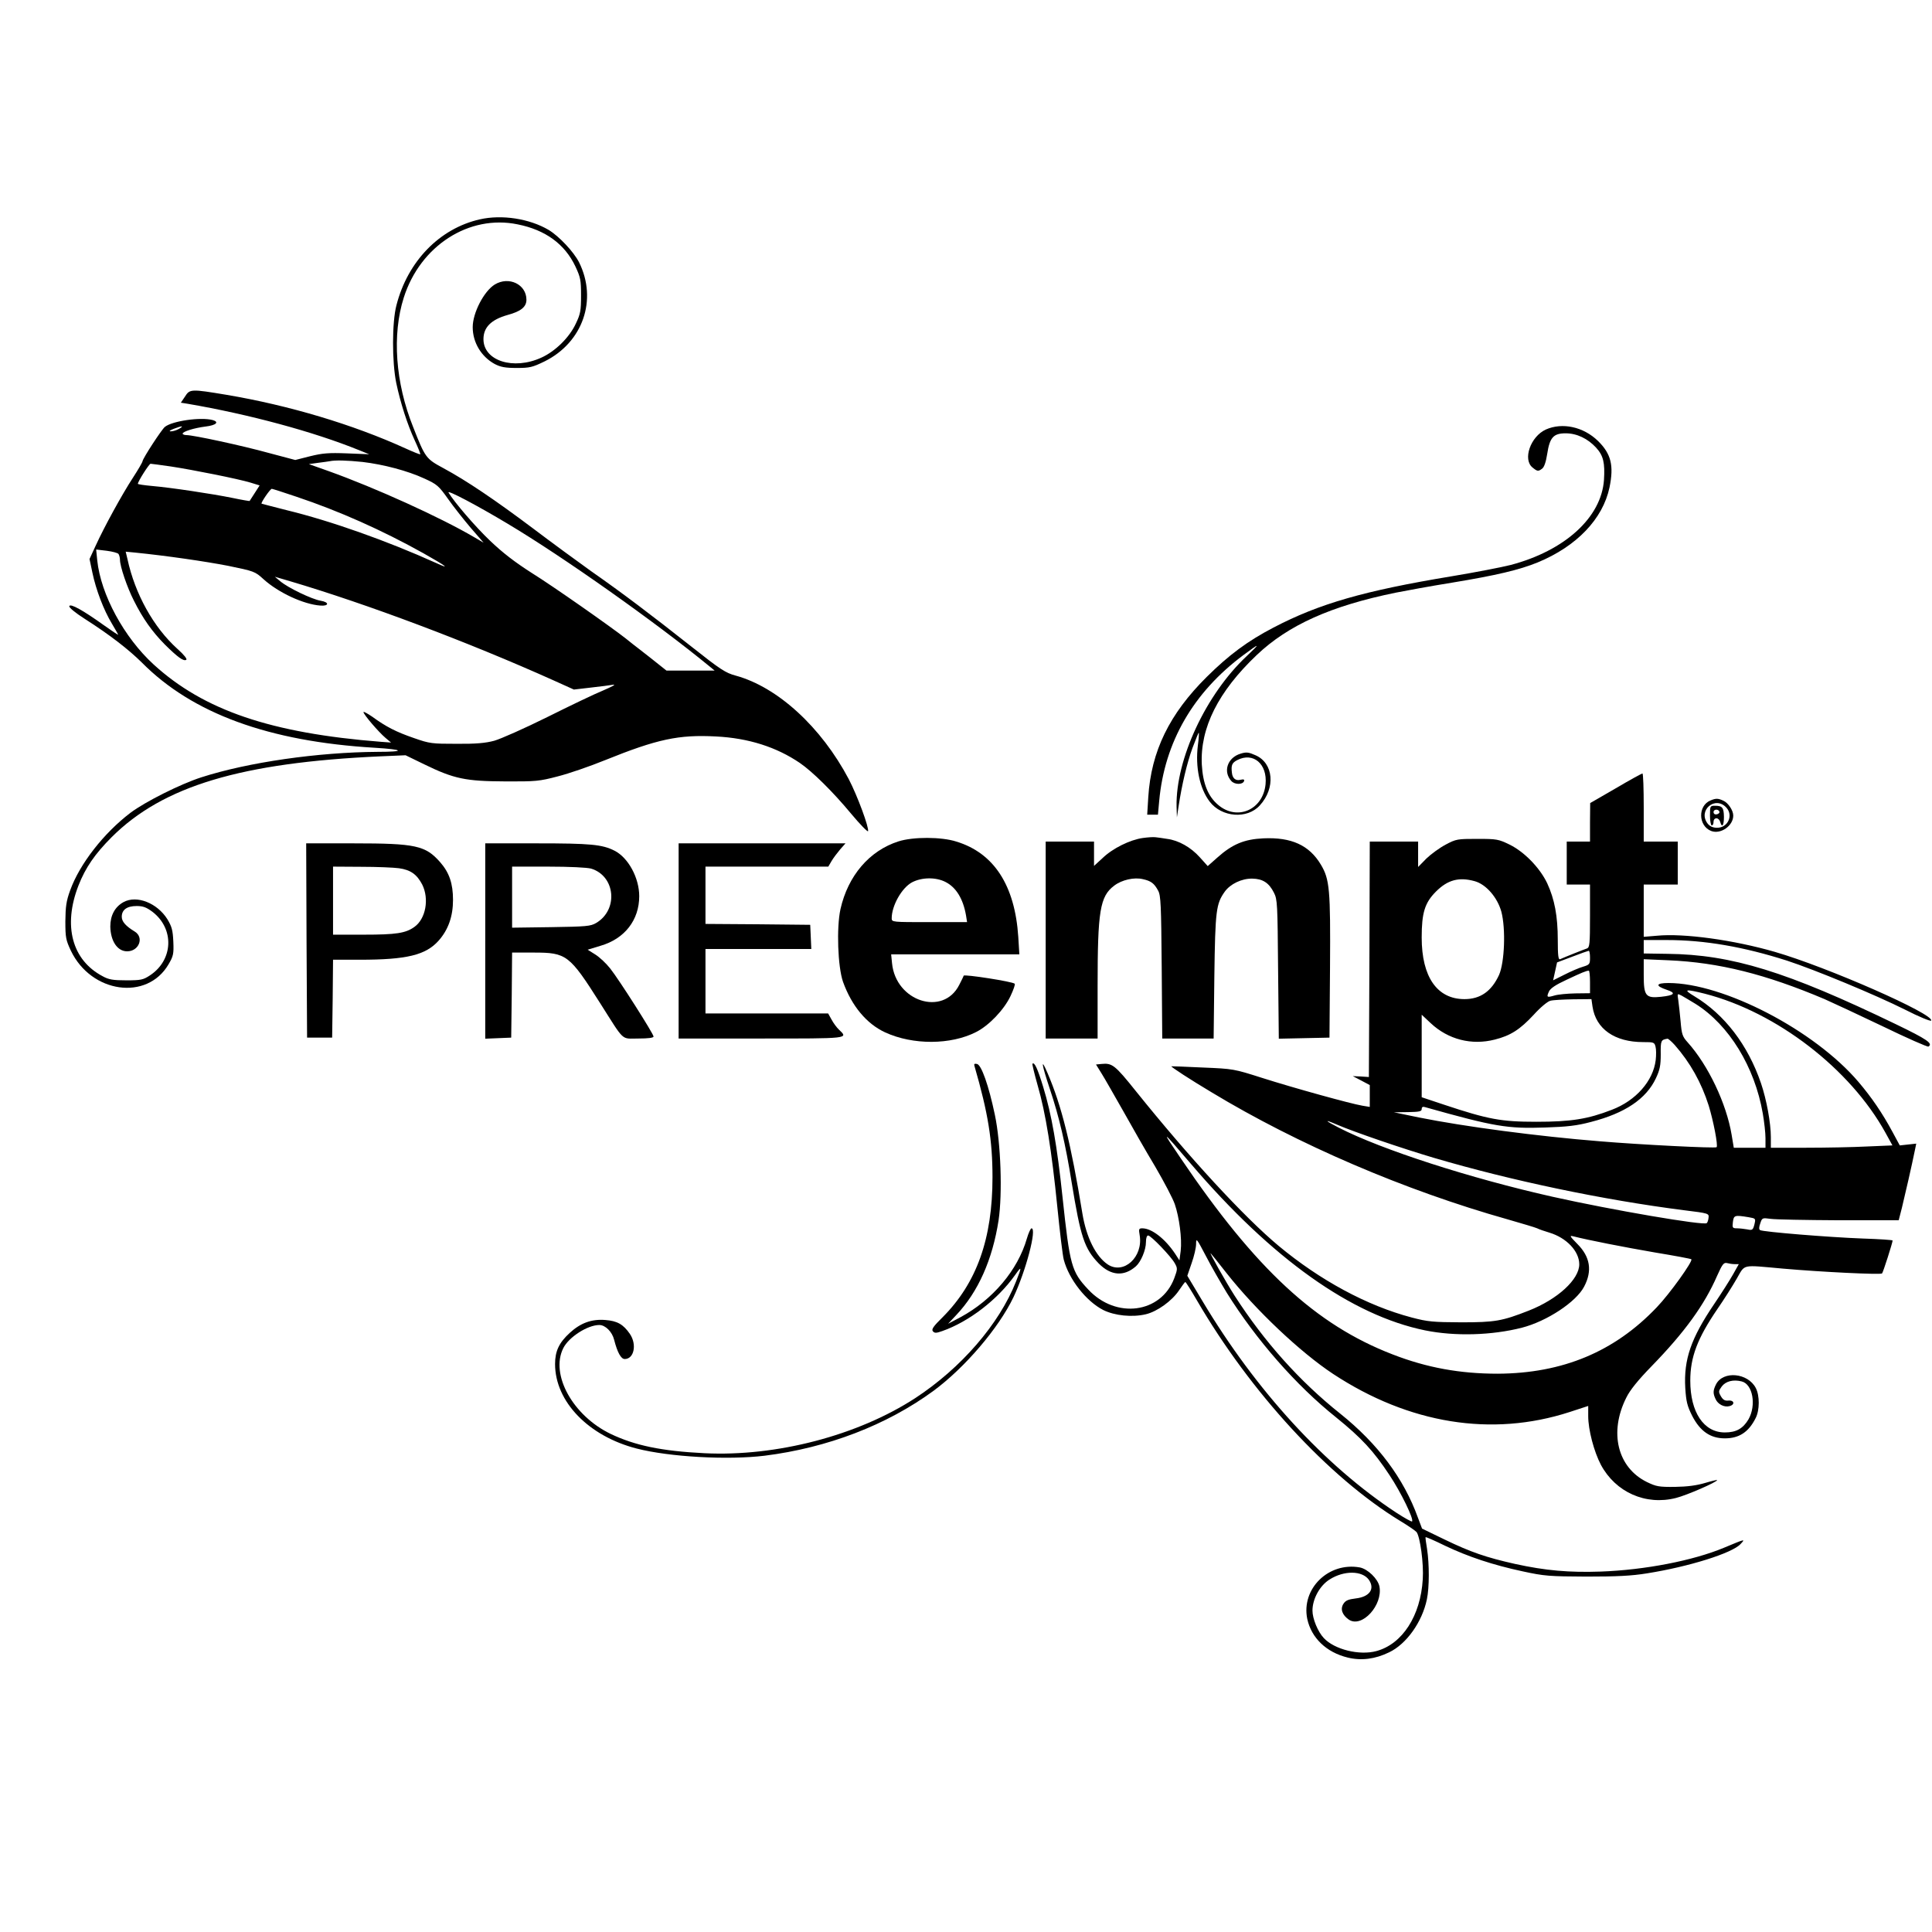 <?xml version="1.0" standalone="no"?>
<!DOCTYPE svg PUBLIC "-//W3C//DTD SVG 20010904//EN"
 "http://www.w3.org/TR/2001/REC-SVG-20010904/DTD/svg10.dtd">
<svg version="1.0" xmlns="http://www.w3.org/2000/svg"
 width="1079pt" height="1079pt" viewBox="0 0 1079 1079"
 preserveAspectRatio="xMidYMid meet">
<g transform="translate(0,1079) scale(0.1,-0.1)"
fill="#000000" stroke="none">
<path d="M2680 9565 c-225 -51 -403 -234 -466 -480 -25 -95 -25 -317 -1 -434
24 -113 62 -231 103 -320 19 -41 33 -76 31 -78 -2 -2 -39 13 -83 33 -292 133
-649 240 -999 299 -199 33 -205 33 -232 -10 l-23 -34 38 -6 c344 -59 703 -156
957 -259 l57 -23 -124 5 c-103 4 -137 1 -206 -16 l-83 -21 -147 39 c-152 42
-422 100 -460 100 -12 0 -22 4 -22 8 0 12 65 32 129 40 58 7 77 25 39 36 -67
18 -226 -5 -267 -38 -18 -14 -123 -175 -125 -192 -1 -7 -25 -48 -53 -91 -62
-95 -161 -276 -208 -379 l-35 -76 16 -76 c20 -96 63 -209 109 -285 19 -32 35
-60 35 -62 0 -2 -36 22 -81 54 -116 83 -186 122 -192 106 -3 -7 31 -36 86 -71
141 -90 245 -171 319 -244 282 -285 710 -441 1299 -476 167 -10 176 -23 17
-23 -332 -2 -722 -58 -983 -142 -118 -38 -313 -136 -396 -198 -150 -114 -284
-286 -337 -433 -22 -60 -26 -91 -27 -173 0 -92 3 -105 31 -165 114 -237 425
-281 545 -76 27 46 30 58 27 127 -3 64 -8 83 -33 125 -57 91 -171 136 -245 96
-49 -27 -74 -75 -74 -137 2 -82 40 -138 94 -138 66 0 96 77 43 110 -51 31 -73
56 -73 83 0 39 29 60 83 60 36 0 54 -7 88 -32 124 -95 117 -269 -13 -355 -38
-25 -50 -28 -132 -28 -75 0 -99 4 -133 23 -171 90 -222 282 -135 506 39 100
92 177 186 271 286 285 722 416 1501 451 l140 6 105 -51 c166 -81 231 -94 450
-95 173 -1 192 1 295 28 60 15 179 56 265 91 290 117 410 143 618 132 182 -9
338 -59 469 -148 70 -48 183 -159 286 -283 50 -60 93 -104 95 -98 6 20 -59
197 -108 291 -154 291 -397 514 -632 578 -56 15 -85 34 -248 163 -228 180
-384 298 -560 421 -74 53 -219 159 -322 237 -213 160 -373 268 -501 337 -98
53 -102 57 -170 231 -99 246 -118 515 -52 722 92 290 365 465 636 409 155 -31
263 -110 322 -234 29 -62 32 -77 32 -163 0 -84 -3 -103 -29 -157 -35 -76 -113
-154 -192 -190 -157 -72 -324 -18 -324 103 0 66 43 109 135 135 74 20 105 45
105 85 0 86 -98 133 -177 85 -60 -37 -123 -158 -123 -238 0 -86 48 -165 123
-206 33 -17 59 -22 123 -22 73 0 88 4 156 37 213 106 296 344 192 553 -30 59
-112 146 -170 181 -107 63 -261 87 -384 59z m-1680 -1170 c-14 -8 -34 -14 -45
-14 -13 0 -8 5 15 14 46 18 61 18 30 0z m1025 -185 c117 -14 251 -49 346 -93
70 -32 79 -40 131 -113 30 -43 88 -116 127 -162 l72 -83 -53 31 c-189 111
-553 276 -813 369 l-110 39 50 7 c28 3 57 8 65 9 32 7 98 5 185 -4z m-1072
-25 c125 -19 375 -69 445 -90 l52 -16 -27 -42 c-15 -23 -28 -43 -29 -45 0 -1
-43 6 -95 17 -113 23 -345 58 -451 67 -43 4 -78 9 -78 12 0 13 63 112 71 112
5 0 55 -7 112 -15z m702 -169 c239 -80 479 -187 710 -316 128 -72 155 -93 70
-54 -275 124 -588 235 -835 295 -74 19 -137 35 -139 36 -6 4 48 83 57 83 4 0
66 -20 137 -44z m1182 -152 c310 -185 829 -552 1126 -796 l28 -23 -134 0 -135
0 -88 70 c-49 38 -93 73 -99 77 -5 4 -23 18 -40 32 -84 66 -406 292 -525 366
-94 60 -163 113 -233 180 -84 80 -201 217 -232 269 -10 18 162 -73 332 -175z
m-2175 -168 c4 -6 8 -21 8 -32 0 -37 40 -155 78 -229 50 -100 102 -173 173
-245 73 -72 104 -94 119 -85 7 4 -12 28 -49 61 -134 121 -237 307 -279 501
l-10 42 52 -5 c178 -18 391 -49 520 -74 145 -30 150 -31 198 -75 83 -75 223
-140 317 -147 49 -4 51 19 2 27 -49 8 -184 73 -226 109 l-30 25 85 -25 c429
-127 991 -338 1472 -554 l113 -51 95 11 c52 6 109 13 125 16 17 2 -8 -11 -54
-31 -47 -19 -189 -87 -315 -150 -127 -63 -260 -122 -296 -132 -48 -13 -103
-18 -210 -17 -137 0 -150 1 -238 32 -99 34 -156 63 -234 120 -27 18 -48 30
-48 25 0 -13 85 -112 123 -144 l31 -26 -55 4 c-615 48 -991 176 -1271 432
-165 151 -295 390 -315 582 l-6 60 59 -7 c32 -4 62 -12 66 -18z"/>
<path d="M8633 8391 c-85 -39 -130 -167 -74 -212 27 -22 32 -23 54 -6 11 8 21
37 28 82 14 92 35 115 103 115 62 0 123 -29 170 -80 41 -45 50 -85 44 -181
-15 -209 -218 -394 -520 -474 -51 -13 -201 -42 -334 -64 -483 -80 -736 -152
-992 -286 -144 -75 -249 -153 -372 -275 -209 -207 -311 -416 -327 -672 l-6
-98 30 0 30 0 7 77 c30 328 190 606 471 815 93 69 96 68 17 -7 -228 -214 -396
-576 -391 -839 l2 -61 9 60 c19 125 47 243 78 328 18 48 34 87 35 85 2 -2 0
-34 -5 -71 -15 -121 10 -241 66 -314 67 -88 210 -99 280 -21 89 97 77 236 -24
280 -38 17 -51 19 -83 9 -74 -22 -100 -100 -52 -153 19 -21 64 -21 71 0 3 9
-3 11 -20 7 -27 -7 -45 8 -48 40 -5 42 1 55 30 70 89 46 169 -21 158 -135 -14
-143 -159 -206 -265 -115 -57 48 -85 120 -91 225 -10 205 92 408 307 612 176
167 414 274 776 348 55 11 197 37 315 56 248 41 375 71 478 113 218 90 364
243 401 419 25 122 9 187 -64 259 -82 80 -200 105 -292 64z"/>
<path d="M9023 6387 l-142 -82 -1 -107 0 -108 -65 0 -65 0 0 -120 0 -120 65 0
65 0 0 -175 c0 -158 -2 -176 -17 -182 -18 -6 -126 -49 -150 -60 -10 -4 -13 21
-13 108 0 133 -18 227 -59 316 -41 86 -127 175 -210 216 -62 30 -71 32 -181
32 -110 0 -118 -1 -176 -32 -34 -18 -82 -53 -108 -78 l-46 -47 0 71 0 71 -135
0 -135 0 -2 -657 -3 -658 -45 3 -45 2 48 -25 47 -25 0 -61 0 -61 -42 7 c-65
11 -380 98 -559 155 -157 50 -161 51 -331 58 -95 5 -174 7 -176 7 -4 -3 105
-74 224 -145 481 -291 1079 -548 1654 -710 80 -23 154 -45 165 -50 11 -6 42
-16 68 -24 96 -29 167 -104 167 -177 0 -84 -120 -195 -283 -259 -148 -58 -187
-65 -377 -65 -157 1 -185 3 -276 27 -250 66 -512 208 -743 400 -193 161 -500
494 -798 865 -116 145 -132 157 -191 151 l-31 -3 31 -50 c17 -27 71 -122 121
-210 49 -88 129 -228 179 -311 49 -84 98 -177 109 -209 25 -73 41 -193 33
-261 l-7 -53 -24 37 c-56 84 -131 142 -183 142 -20 0 -21 -4 -15 -39 20 -121
-89 -221 -178 -163 -67 45 -120 151 -142 285 -64 392 -116 601 -195 785 -39
91 -33 49 13 -89 52 -155 88 -309 122 -522 50 -306 71 -370 151 -453 68 -69
141 -75 208 -16 28 25 56 91 56 135 0 22 5 37 12 37 16 0 128 -117 149 -155
16 -28 16 -33 -3 -84 -74 -196 -325 -229 -480 -63 -94 100 -103 133 -144 517
-30 285 -61 462 -108 615 -31 102 -49 141 -60 129 -2 -2 11 -56 29 -120 45
-154 79 -369 110 -679 14 -140 30 -273 36 -295 29 -110 125 -232 220 -281 64
-32 162 -42 238 -24 64 15 147 75 186 134 17 25 32 46 35 46 3 0 32 -46 65
-103 299 -513 735 -987 1133 -1230 45 -27 87 -56 93 -63 20 -25 41 -176 35
-264 -12 -204 -114 -362 -259 -401 -95 -26 -235 9 -294 73 -33 35 -63 108 -63
153 0 65 41 140 96 174 80 51 182 50 219 -2 35 -51 4 -95 -73 -104 -41 -5 -57
-11 -69 -30 -19 -29 -7 -63 31 -89 73 -47 190 82 170 186 -9 43 -65 97 -109
106 -175 32 -329 -119 -294 -288 23 -105 106 -186 225 -215 76 -19 154 -9 232
29 97 46 185 170 211 296 14 66 14 197 1 281 -6 35 -10 65 -8 66 2 2 50 -19
107 -47 130 -62 268 -108 436 -144 120 -26 147 -28 355 -29 169 0 253 4 338
18 234 37 477 113 523 164 27 29 29 30 -93 -21 -173 -72 -441 -124 -688 -133
-176 -6 -307 5 -480 43 -160 36 -245 65 -392 136 l-126 61 -23 61 c-79 219
-224 413 -434 581 -227 181 -423 400 -590 659 -48 75 -145 247 -133 236 3 -3
43 -52 88 -110 164 -208 412 -442 595 -563 424 -279 886 -354 1321 -213 l104
34 0 -57 c0 -76 32 -198 71 -272 82 -153 250 -228 419 -185 60 15 230 89 230
100 0 2 -30 -5 -67 -16 -47 -14 -99 -21 -168 -22 -91 -1 -105 2 -157 27 -165
81 -213 278 -115 472 20 41 65 97 141 175 184 189 295 342 366 505 29 65 37
75 55 71 11 -3 30 -6 43 -6 l23 0 -32 -57 c-18 -32 -65 -106 -105 -165 -130
-192 -171 -310 -162 -469 5 -78 11 -101 39 -157 44 -85 101 -125 182 -125 80
0 133 35 172 113 23 44 23 126 1 168 -44 85 -182 98 -222 21 -17 -34 -18 -50
-3 -82 13 -30 49 -48 78 -40 32 8 27 34 -6 31 -20 -2 -30 4 -42 24 -14 25 -14
29 5 55 22 29 64 40 111 28 62 -15 83 -133 38 -212 -31 -52 -69 -73 -132 -73
-118 0 -193 113 -193 289 0 132 40 237 152 401 36 52 84 128 107 168 49 84 23
78 258 57 215 -19 546 -35 554 -27 6 6 59 172 59 184 0 3 -75 8 -167 11 -189
7 -557 37 -573 47 -7 4 -7 16 1 38 10 31 12 31 57 25 26 -4 197 -7 381 -8
l335 0 18 70 c16 65 57 244 73 324 l7 34 -46 -5 -46 -5 -41 76 c-56 104 -116
192 -190 279 -245 288 -753 552 -1061 552 -71 0 -75 -16 -9 -38 54 -18 43 -31
-33 -39 -85 -9 -96 5 -96 120 l0 90 138 -6 c282 -12 544 -78 872 -217 41 -18
187 -86 323 -151 136 -66 252 -117 257 -114 27 17 -6 40 -182 125 -609 294
-917 389 -1275 393 l-133 2 0 38 0 37 130 0 c211 0 429 -38 670 -115 156 -51
492 -190 660 -274 76 -39 142 -66 145 -61 21 35 -579 299 -873 384 -228 66
-508 105 -659 90 l-73 -6 0 146 0 146 95 0 95 0 0 120 0 120 -95 0 -95 0 0
190 c0 105 -3 190 -7 190 -5 0 -72 -37 -150 -83z m-788 -518 c64 -17 128 -91
150 -171 25 -95 18 -283 -13 -353 -42 -91 -104 -135 -193 -135 -153 0 -239
124 -239 344 0 138 17 194 80 257 65 65 128 82 215 58z m645 -427 c0 -36 -2
-40 -39 -51 -21 -6 -68 -26 -103 -44 l-64 -32 11 50 11 50 85 32 c46 18 87 32
92 33 4 0 7 -17 7 -38z m0 -135 l0 -64 -82 -1 c-46 -1 -98 -6 -117 -12 -42
-12 -45 -10 -30 23 8 17 37 37 98 65 85 40 109 50 124 51 4 1 7 -28 7 -62z
m642 -67 c400 -103 811 -419 1008 -776 l39 -71 -142 -6 c-78 -4 -231 -7 -339
-7 l-198 0 0 59 c0 79 -24 210 -55 301 -73 214 -203 384 -372 486 -65 39 -53
42 59 14z m-52 -57 c186 -117 330 -351 375 -612 8 -46 15 -108 15 -137 l0 -54
-89 0 -88 0 -12 72 c-29 174 -130 388 -246 517 -29 32 -33 45 -39 116 -4 44
-10 97 -13 119 -6 38 -6 38 18 26 13 -7 49 -29 79 -47z m-576 -15 c19 -125
124 -198 283 -198 59 0 63 -1 69 -26 4 -14 4 -47 1 -74 -14 -117 -111 -227
-245 -278 -134 -52 -227 -67 -422 -67 -196 0 -268 13 -517 96 l-123 41 0 230
0 231 50 -47 c98 -92 229 -125 358 -92 88 22 141 56 218 139 37 41 78 75 93
78 14 4 72 7 127 8 l102 1 6 -42z m459 -214 c87 -99 149 -210 190 -339 26 -85
53 -223 44 -232 -7 -7 -426 14 -652 33 -348 28 -756 82 -1010 133 l-140 29 78
1 c64 1 77 4 77 17 0 11 6 15 18 11 391 -110 460 -121 671 -114 123 4 177 10
256 31 191 49 309 129 363 244 22 47 27 71 27 134 -1 77 1 81 38 87 4 0 22
-15 40 -35z m-1886 -445 c95 -41 361 -132 543 -186 428 -126 940 -234 1395
-292 138 -17 140 -18 137 -42 -1 -13 -6 -27 -10 -30 -15 -15 -529 73 -860 147
-459 103 -956 263 -1197 387 -78 40 -82 48 -8 16z m-816 -219 c453 -530 897
-846 1308 -930 167 -34 373 -28 541 15 139 36 302 143 347 229 47 89 34 167
-38 239 -43 44 -45 48 -21 42 82 -21 281 -60 455 -90 109 -18 201 -35 203 -38
10 -10 -121 -193 -193 -268 -236 -248 -525 -369 -888 -371 -210 0 -395 33
-588 108 -428 165 -764 476 -1182 1094 -113 166 -111 165 56 -30z m3115 -298
c40 -7 40 -7 32 -41 -8 -31 -12 -33 -40 -27 -17 3 -43 6 -57 6 -25 0 -27 3
-23 35 5 38 9 40 88 27z m-2914 -423 c164 -262 386 -516 610 -695 141 -114
209 -187 298 -322 64 -96 138 -248 126 -259 -2 -3 -42 19 -88 49 -399 262
-784 682 -1082 1181 l-85 142 24 70 c14 39 25 87 25 107 0 36 3 32 55 -67 30
-58 83 -150 117 -206z"/>
<path d="M9554 6320 c-73 -29 -70 -143 3 -171 53 -20 123 29 123 86 0 29 -28
71 -55 83 -30 14 -42 14 -71 2z m89 -42 c38 -44 6 -111 -53 -111 -22 0 -39 7
-52 22 -59 74 42 161 105 89z"/>
<path d="M9550 6235 c0 -30 5 -55 10 -55 6 0 10 9 10 20 0 12 7 20 16 20 9 0
18 -9 21 -20 10 -36 21 -21 21 28 -1 52 -9 62 -50 62 -27 0 -28 -2 -28 -55z
m53 20 c1 -5 -6 -11 -15 -13 -11 -2 -18 3 -18 13 0 17 30 18 33 0z"/>
<path d="M6383 6110 c-72 -10 -169 -58 -225 -112 l-48 -44 0 68 0 68 -135 0
-135 0 0 -550 0 -550 145 0 145 0 0 293 c0 420 13 501 93 561 42 32 111 48
160 36 45 -10 63 -23 85 -64 15 -27 17 -79 20 -428 l3 -398 144 0 143 0 4 348
c5 369 10 404 58 472 31 43 94 74 154 73 58 -1 93 -23 121 -79 19 -37 20 -62
23 -427 l4 -388 141 3 142 3 3 390 c3 438 -2 494 -51 576 -65 109 -165 154
-321 147 -108 -5 -174 -33 -258 -108 l-53 -47 -44 49 c-50 56 -119 95 -183
103 -24 4 -52 8 -63 9 -11 2 -43 0 -72 -4z"/>
<path d="M5018 6091 c-163 -52 -282 -192 -324 -378 -23 -105 -15 -322 14 -406
49 -136 132 -235 236 -283 155 -71 366 -70 507 2 72 36 157 125 193 202 16 34
27 65 23 68 -11 12 -282 54 -285 45 -1 -5 -13 -28 -25 -52 -90 -177 -354 -92
-375 121 l-5 50 358 0 358 0 -6 98 c-19 288 -136 468 -346 532 -84 27 -242 27
-323 1z m263 -227 c59 -30 98 -94 114 -186 l6 -38 -211 0 c-205 0 -210 0 -210
21 0 71 56 170 113 201 55 29 134 30 188 2z"/>
<path d="M1712 5538 l3 -543 70 0 70 0 3 218 2 217 149 0 c263 0 369 26 441
107 54 61 80 136 80 227 0 92 -21 153 -72 211 -82 93 -136 105 -484 105 l-264
0 2 -542z m516 403 c65 -9 100 -34 130 -91 40 -80 20 -192 -44 -237 -49 -35
-102 -43 -281 -43 l-173 0 0 190 0 190 158 -1 c86 0 181 -4 210 -8z"/>
<path d="M2710 5535 l0 -546 73 3 72 3 3 238 2 237 121 0 c183 0 199 -12 371
-283 139 -219 115 -197 213 -197 56 0 85 4 85 11 0 15 -192 317 -242 380 -22
28 -59 63 -83 78 l-43 27 72 22 c135 39 216 144 216 277 0 102 -61 215 -138
254 -69 35 -135 41 -432 41 l-290 0 0 -545z m591 404 c136 -41 154 -230 28
-304 -31 -18 -55 -20 -251 -23 l-218 -3 0 170 0 171 201 0 c122 0 217 -5 240
-11z"/>
<path d="M3790 5535 l0 -545 460 0 c493 0 489 -1 436 49 -13 12 -32 38 -42 57
l-19 34 -342 0 -343 0 0 180 0 180 295 0 296 0 -3 68 -3 67 -292 3 -293 2 0
160 0 160 343 0 343 0 18 31 c10 17 32 46 48 65 l30 34 -466 0 -466 0 0 -545z"/>
<path d="M5443 4834 c75 -259 100 -412 100 -619 0 -343 -88 -590 -278 -781
-52 -51 -64 -68 -55 -79 10 -11 18 -11 52 1 149 52 310 176 407 313 38 54 39
48 5 -37 -94 -238 -307 -483 -562 -650 -321 -209 -776 -328 -1178 -308 -240
12 -388 43 -524 108 -211 102 -338 332 -264 479 31 62 136 129 201 129 34 0
72 -38 83 -83 18 -70 38 -107 59 -107 52 0 69 81 29 140 -37 54 -71 73 -138
78 -77 6 -138 -17 -198 -72 -60 -55 -82 -102 -82 -174 0 -210 187 -403 456
-472 183 -47 509 -65 714 -40 352 44 682 171 943 362 176 130 364 350 447 523
70 148 132 385 101 385 -5 0 -17 -26 -26 -57 -51 -177 -191 -342 -370 -439
l-70 -37 46 49 c122 129 202 309 236 529 22 149 13 430 -21 590 -34 162 -75
279 -100 283 -14 3 -18 0 -13 -14z"/>
</g>
</svg>
